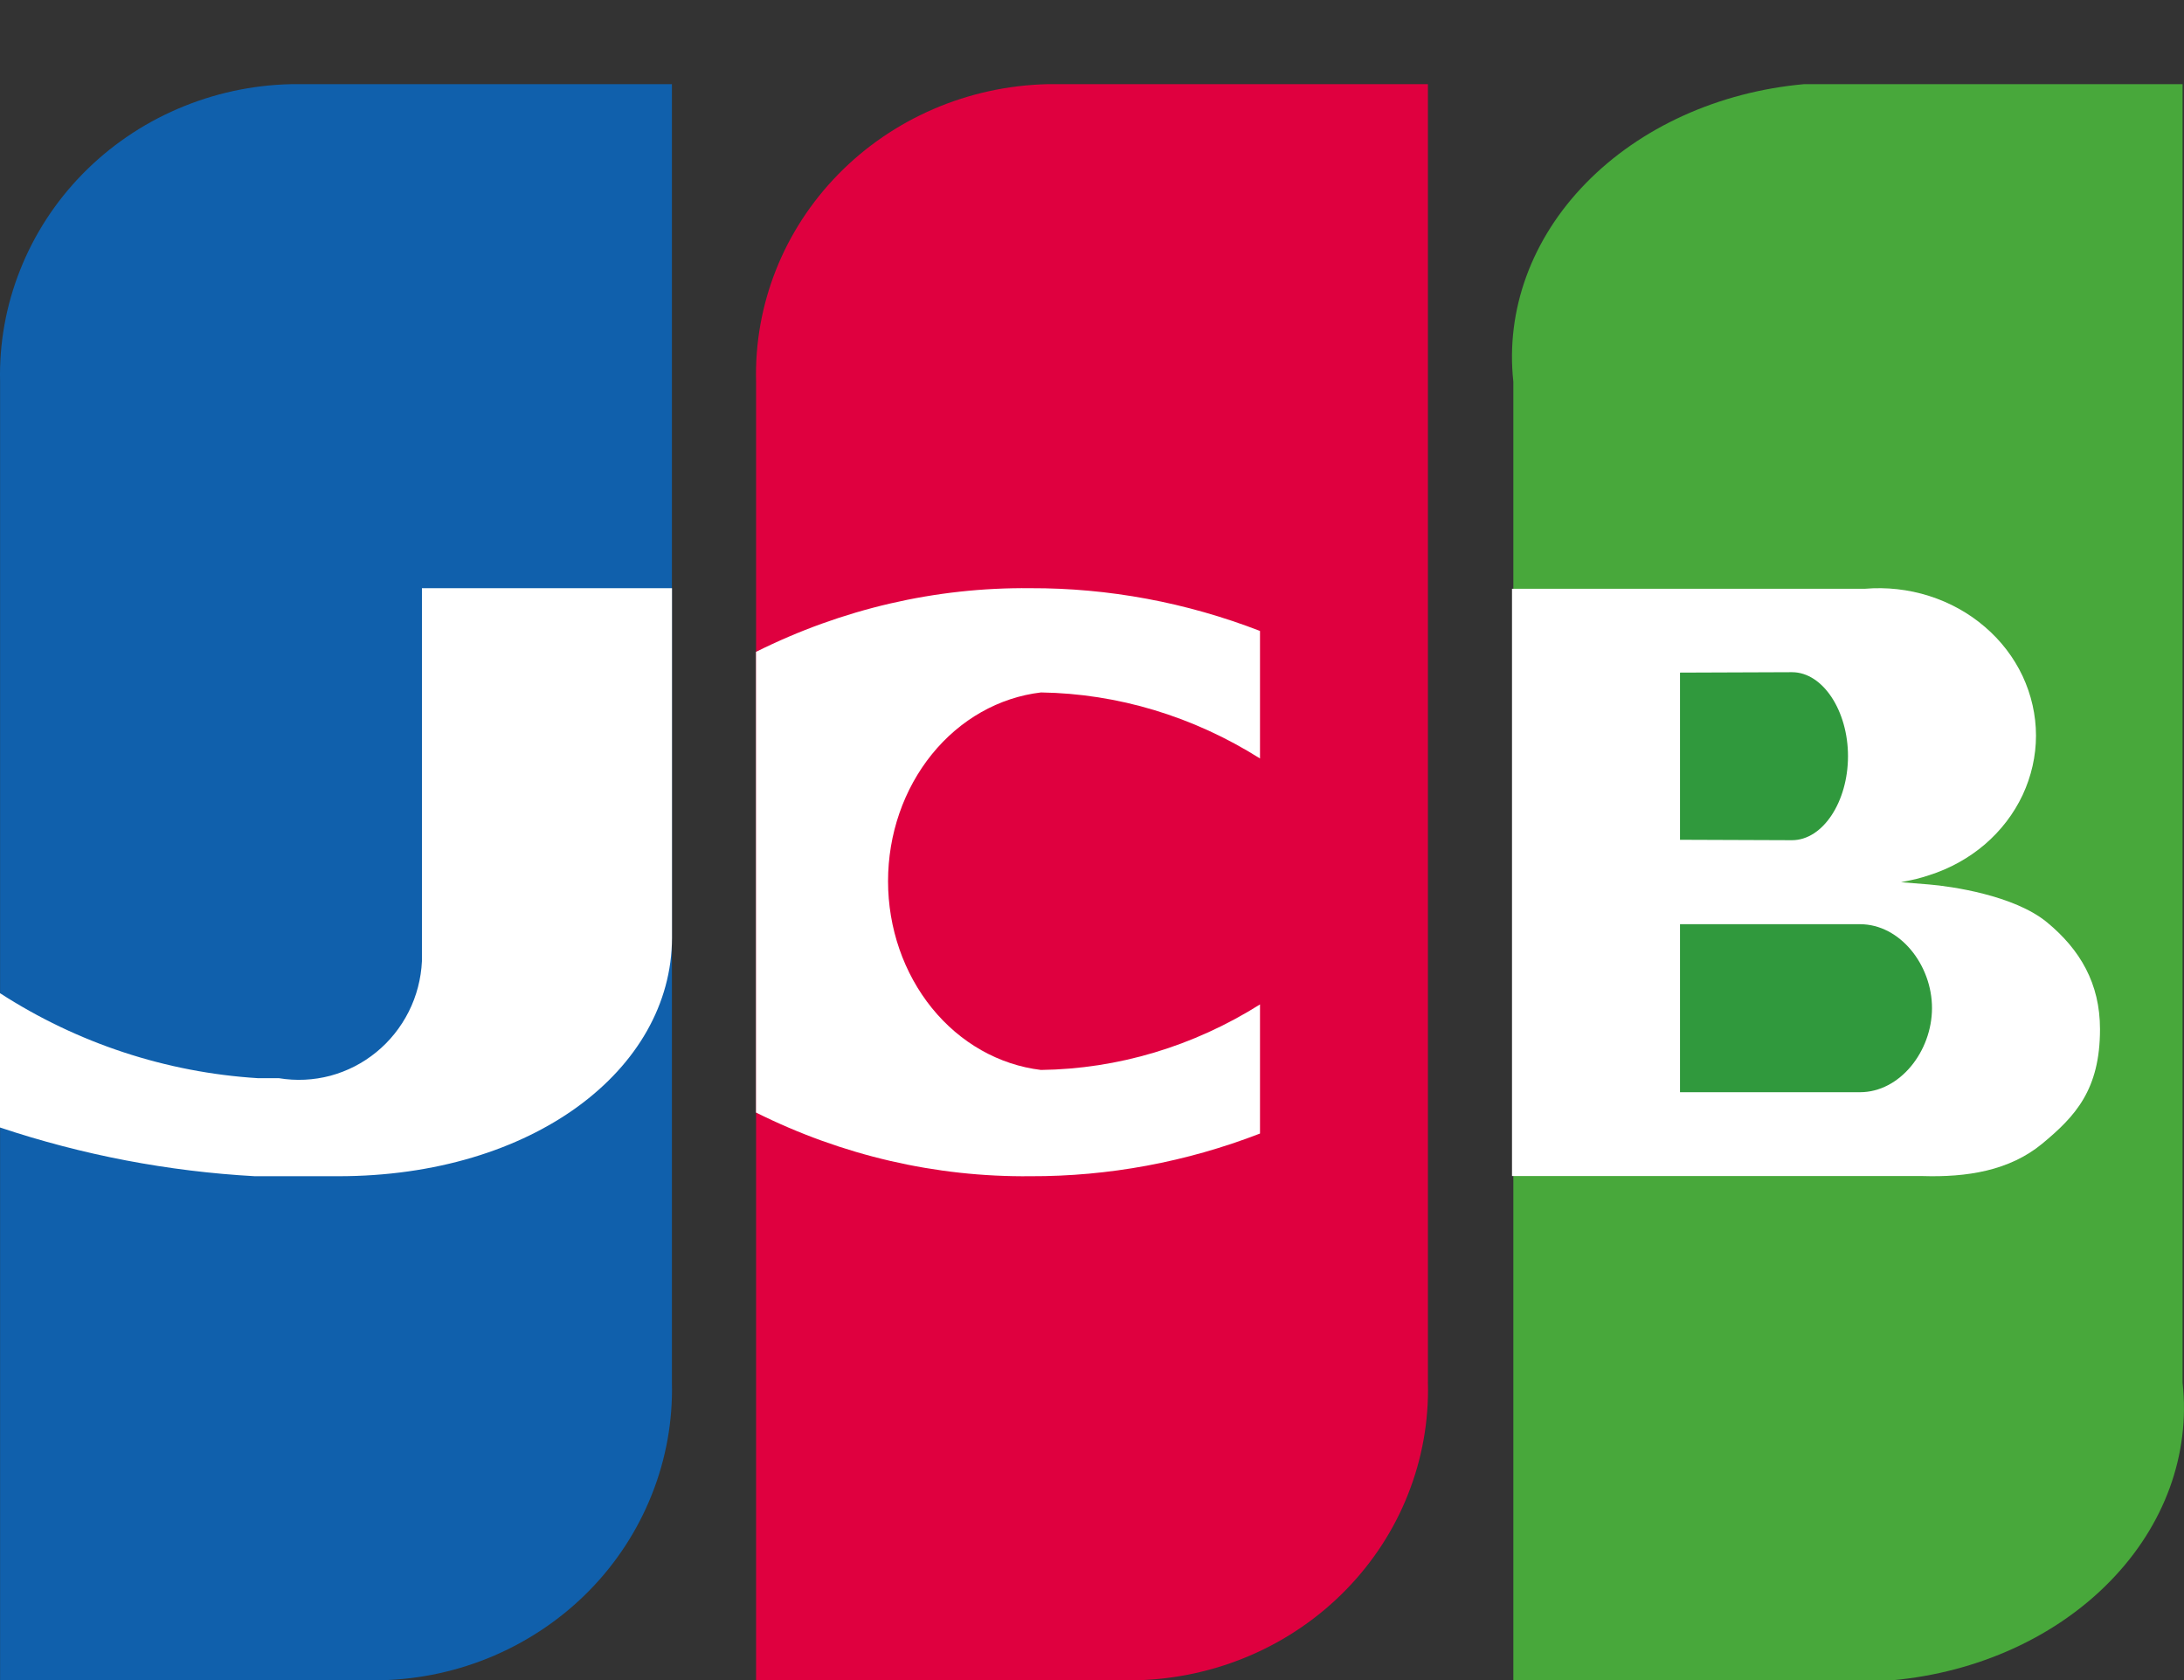 <svg width="26" height="20" viewBox="0 0 26 20" fill="none" xmlns="http://www.w3.org/2000/svg">
<rect x="0" y="0" width="26" height="20" fill="#333333" stroke="none"/>
<path fill-rule="evenodd" clip-rule="evenodd" d="M3.467 1.002H7.999V16.46C8.01 16.915 7.929 17.367 7.76 17.791C7.592 18.215 7.34 18.603 7.018 18.932C6.696 19.261 6.311 19.524 5.885 19.708C5.458 19.892 4.999 19.992 4.533 20.002H0.001V4.544C-0.01 4.089 0.071 3.637 0.24 3.213C0.408 2.789 0.66 2.401 0.982 2.072C1.304 1.743 1.689 1.479 2.115 1.296C2.542 1.112 3.001 1.012 3.467 1.002Z" fill="#1060AC"/>
<path fill-rule="evenodd" clip-rule="evenodd" d="M12.467 1.002H16.999V16.46C17.011 16.914 16.93 17.366 16.762 17.789C16.595 18.213 16.342 18.6 16.02 18.929C15.698 19.258 15.313 19.522 14.886 19.706C14.459 19.89 13.999 19.991 13.532 20.002H9.001V4.544C8.977 3.627 9.329 2.739 9.979 2.075C10.629 1.411 11.524 1.025 12.467 1.002Z" fill="#DF003F"/>
<path fill-rule="evenodd" clip-rule="evenodd" d="M21.475 1.002H25.983V16.46C26.077 17.312 25.768 18.16 25.122 18.822C24.477 19.485 23.546 19.909 22.531 20.002H18.016V4.544C17.923 3.691 18.233 2.842 18.88 2.18C19.527 1.517 20.459 1.094 21.475 1.002Z" fill="#48A83B"/>
<path fill-rule="evenodd" clip-rule="evenodd" d="M12.393 12.737C13.308 12.725 14.205 12.457 15 11.957V13.494C14.121 13.834 13.197 14.005 12.267 14.002C11.141 14.014 10.027 13.756 9 13.244V7.76C10.027 7.248 11.141 6.99 12.267 7.002C13.197 6.999 14.121 7.171 15 7.511V9.029C14.205 8.528 13.308 8.257 12.393 8.243C11.893 8.302 11.43 8.564 11.094 8.979C10.758 9.394 10.572 9.932 10.572 10.49C10.572 11.047 10.758 11.585 11.094 12C11.43 12.415 11.893 12.677 12.393 12.737Z" fill="white"/>
<path fill-rule="evenodd" clip-rule="evenodd" d="M4.027 14.002H3.034C2.002 13.945 0.982 13.75 0 13.422V11.823C0.922 12.419 1.979 12.767 3.071 12.835H3.32C3.524 12.869 3.733 12.859 3.933 12.806C4.133 12.752 4.319 12.657 4.48 12.525C4.641 12.394 4.772 12.229 4.866 12.043C4.96 11.856 5.013 11.651 5.023 11.442V7.002H8V11.166C7.995 12.736 6.34 14.002 4.027 14.002Z" fill="white"/>
<path fill-rule="evenodd" clip-rule="evenodd" d="M25 12.252C25 12.974 24.705 13.289 24.313 13.614C23.92 13.939 23.411 14.016 22.888 14H18V7.009H22.2C22.458 6.987 22.719 7.016 22.965 7.094C23.211 7.172 23.437 7.297 23.629 7.462C23.821 7.626 23.974 7.826 24.079 8.049C24.183 8.272 24.238 8.513 24.238 8.757C24.238 9 24.183 9.241 24.079 9.464C23.974 9.687 23.821 9.887 23.629 10.052C23.437 10.216 23.211 10.341 22.965 10.419C22.841 10.459 22.806 10.467 22.631 10.502L22.965 10.529C23.221 10.55 23.979 10.656 24.371 10.981C24.763 11.305 25 11.707 25 12.252Z" fill="white"/>
<path fill-rule="evenodd" clip-rule="evenodd" d="M21.333 10.002L20 9.997V8.007L21.333 8.002C21.703 8.002 22.001 8.466 22 9.004C21.999 9.543 21.702 10.002 21.333 10.002Z" fill="#30993D"/>
<path fill-rule="evenodd" clip-rule="evenodd" d="M22.143 13.002L20 13.002V11.002H22.143C22.62 11.002 23.001 11.489 23 12.002C22.999 12.514 22.619 13.002 22.143 13.002Z" fill="#30993D"/>
</svg>
